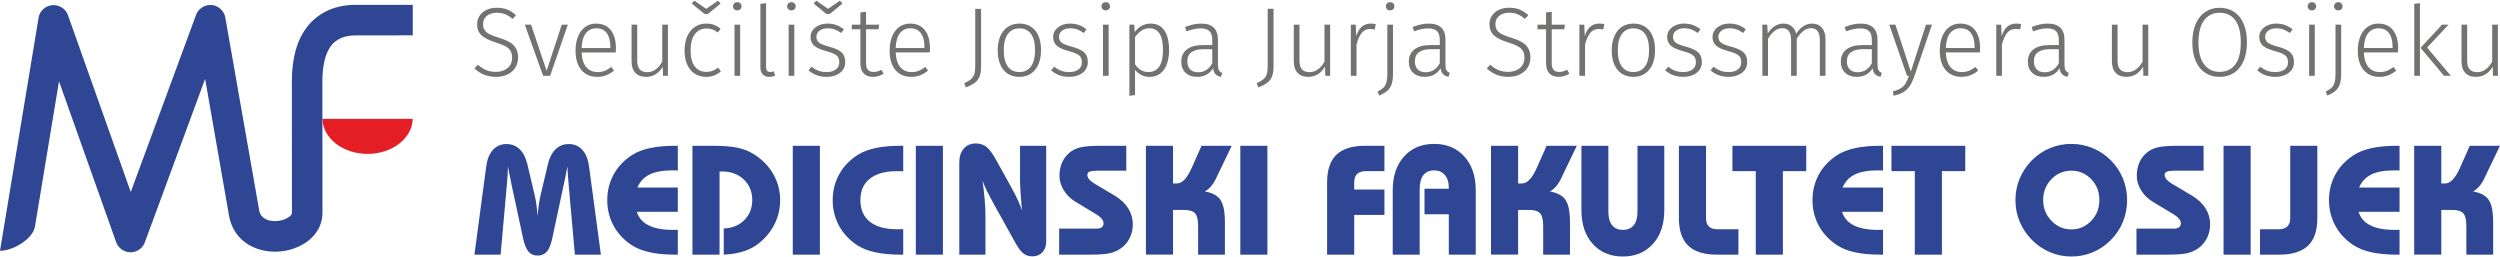 <?xml version="1.0" encoding="UTF-8"?>
<!DOCTYPE svg PUBLIC "-//W3C//DTD SVG 1.1//EN" "http://www.w3.org/Graphics/SVG/1.1/DTD/svg11.dtd">
<!-- Creator: CorelDRAW 2020 (64-Bit) -->
<svg xmlns="http://www.w3.org/2000/svg" xml:space="preserve" width="875px" height="90px" version="1.1" style="shape-rendering:geometricPrecision; text-rendering:geometricPrecision; image-rendering:optimizeQuality; fill-rule:evenodd; clip-rule:evenodd"
viewBox="0 0 12454.98 1274.75"
 xmlns:xlink="http://www.w3.org/1999/xlink"
 xmlns:xodm="http://www.corel.com/coreldraw/odm/2003">
 <defs>
  <style type="text/css">
   <![CDATA[
    .fil1 {fill:#E31E24}
    .fil2 {fill:#727271;fill-rule:nonzero}
    .fil0 {fill:#2E4693;fill-rule:nonzero}
    .fil3 {fill:#2E4693;fill-rule:nonzero}
   ]]>
  </style>
 </defs>
 <g id="Layer_x0020_1">
  <g id="_2314972681776">
   <path class="fil0" d="M0 1246.18l192.05 -1159.84c6.37,-41.69 45.69,-69.78 86.99,-62.93 28.43,4.42 50.92,24.45 59.75,49.71l312.65 880.38 325.17 -882c14.44,-39.28 58.11,-59.75 97.04,-45.28 26.86,10 44.5,32.84 48.91,58.5l168.75 960.19 0 2.41c6,24.85 23.26,39.28 44.11,46.09 14.03,4.44 30.05,5.64 46.13,4.44 16.8,-1.61 32.47,-5.65 45.25,-12.46 16.1,-7.6 27.72,-18.04 27.72,-28.03l-0.41 -654.3c0,-92.21 16.03,-163.19 42.09,-217.69 10.41,-21.24 22.84,-40.5 36.48,-58.12 14.41,-17.67 29.68,-32.86 46.08,-45.32 54.5,-42.5 119.07,-58.92 182.44,-60.94l4.81 0 290.27 0 0 151.95 -290.27 0.42c-34.53,0.76 -68.18,8.78 -94.24,29.25 -7.6,5.63 -14.45,12.04 -20.42,19.65 -6,8.01 -12.44,17.61 -18.09,29.25 -16.8,35.3 -27.19,84.6 -27.19,151.55l0.37 654.3c-0.37,75.37 -46.9,132.7 -111.83,164.77 -30.51,15.23 -65,24.45 -99.88,27.64 -35.24,3.22 -71.35,-0.4 -105.4,-11.2 -70.18,-22.04 -128.7,-73.4 -147.13,-161.15 -0.39,-2.02 -0.83,-4.03 -1.23,-6.04l-119.03 -681.52 -300.27 813.82c-7.67,20.84 -23.7,38.07 -46.13,45.69 -39.69,14.06 -83.01,-6.78 -97.05,-46.5l-284.6 -801 -119.89 724.82c-11.64,61.35 -108.25,119.49 -174,119.49z"/>
   <path class="fil1" d="M2056.26 589.08c-2.37,96.62 -102.24,174.41 -224.88,174.41 -123.15,0 -222.98,-77.79 -224.94,-174.41l449.82 0z"/>
  </g>
  <g id="_2314972684080">
   <g>
    <path class="fil2" d="M2474.91 35.55c20.45,0 38.06,2.99 52.82,9.01 14.78,6.01 29.15,15.34 43.1,28l-17.03 18.5c-12.66,-10.71 -25.01,-18.5 -37.01,-23.37 -12.01,-4.86 -25.65,-7.3 -40.92,-7.3 -20.77,0 -37.48,5.11 -50.15,15.34 -12.66,10.22 -18.98,23.94 -18.98,41.15 0,11.68 2.34,21.34 7.04,28.97 4.71,7.62 12.58,14.45 23.63,20.45 11.03,6 26.77,12.09 47.24,18.26 22.06,6.81 39.92,14.13 53.56,21.91 13.64,7.79 24.18,17.86 31.65,30.19 7.47,12.34 11.2,27.92 11.2,46.75 0,18.83 -4.54,35.55 -13.64,50.16 -9.08,14.6 -22,25.97 -38.71,34.09 -16.72,8.11 -36.11,12.18 -58.19,12.18 -41.55,0 -77.1,-13.98 -106.65,-41.89l16.57 -18.5c13.63,11.69 27.42,20.53 41.38,26.53 13.96,6.01 30.04,9.02 48.22,9.02 24.01,0 43.58,-6.34 58.67,-19 15.1,-12.65 22.65,-29.87 22.65,-51.61 0,-13.64 -2.52,-24.84 -7.55,-33.6 -5.03,-8.77 -13.15,-16.32 -24.35,-22.66 -11.2,-6.32 -27.03,-12.73 -47.47,-19.22 -34.09,-10.39 -58.44,-22.4 -73.06,-36.04 -14.59,-13.63 -21.91,-32.13 -21.91,-55.51 0,-15.59 4.14,-29.63 12.43,-42.12 8.27,-12.5 19.79,-22.23 34.58,-29.21 14.76,-7 31.73,-10.48 50.88,-10.48zm354.01 84.23l-88.14 254.69 -35.06 0 -91.06 -254.69 31.18 0 77.42 229.85 75.47 -229.85 30.19 0zm239.58 117.86c0,7.14 -0.32,13.95 -0.96,20.44l-169.94 0c1.61,33.12 9.48,57.72 23.61,73.78 14.12,16.07 32.71,24.11 55.76,24.11 13.3,0 25.07,-2.03 35.3,-6.08 10.22,-4.07 21.34,-10.48 33.36,-19.24l13.14 18.01c-12.67,10.39 -25.65,18.18 -38.95,23.37 -13.32,5.2 -28.08,7.81 -44.31,7.81 -33.77,0 -60.22,-11.54 -79.38,-34.58 -19.15,-23.05 -28.74,-55.04 -28.74,-95.94 0,-26.94 4.14,-50.56 12.43,-70.85 8.28,-20.29 20.13,-36.03 35.55,-47.23 15.41,-11.2 33.35,-16.8 53.8,-16.8 32.47,0 57.14,10.94 74.02,32.87 16.89,21.92 25.31,52.02 25.31,90.33zm-27.74 -8.77c0,-28.57 -5.92,-50.88 -17.78,-66.96 -11.85,-16.06 -29.46,-24.1 -52.84,-24.1 -21.1,0 -38.14,8.12 -51.12,24.35 -12.98,16.23 -20.13,40.9 -21.42,74.01l143.16 0 0 -7.3zm286.82 145.6l-24.35 0 -1.46 -45.29c-20.13,33.77 -47.88,50.66 -83.28,50.66 -23.04,0 -40.81,-6.75 -53.31,-20.22 -12.51,-13.47 -18.75,-32.71 -18.75,-57.71l0 -182.13 28.24 0 0 179.22c0,19.79 4.13,34.32 12.42,43.57 8.28,9.25 20.86,13.89 37.74,13.89 29.53,0 54.37,-17.37 74.5,-52.11l0 -184.57 28.25 0 0 254.69zm190.4 -260.03c14.59,0 27.59,2.03 38.94,6.08 11.37,4.06 22.4,10.63 33.12,19.73l-14.11 18.5c-8.45,-6.81 -17.14,-11.86 -26.07,-15.1 -8.91,-3.25 -19.07,-4.86 -30.42,-4.86 -24.03,0 -43.19,9.33 -57.46,28 -14.3,18.66 -21.43,45.86 -21.43,81.56 0,35.38 7.05,62 21.18,79.86 14.12,17.86 33.19,26.79 57.22,26.79 11.35,0 21.66,-1.78 30.91,-5.37 9.27,-3.56 18.6,-8.93 28,-16.06l13.64 18.99c-21.43,18.18 -45.78,27.28 -73.04,27.28 -21.76,0 -40.74,-5.2 -56.97,-15.59 -16.24,-10.4 -28.82,-25.41 -37.74,-45.05 -8.93,-19.65 -13.4,-43.09 -13.4,-70.37 0,-26.94 4.47,-50.56 13.4,-70.84 8.92,-20.3 21.5,-35.96 37.74,-46.99 16.23,-11.05 35.06,-16.56 56.49,-16.56zm59.39 -114.44l12.67 14.61 -62.81 51.61 -17.54 0 -63.3 -51.61 12.66 -14.61 59.41 40.9 58.91 -40.9zm110.07 119.78l0 254.69 -28.25 0 0 -254.69 28.25 0zm-14.62 -111.99c6.5,0 11.69,1.95 15.59,5.85 3.9,3.9 5.84,8.76 5.84,14.61 0,5.84 -1.94,10.71 -5.84,14.6 -3.9,3.9 -9.09,5.85 -15.59,5.85 -6.17,0 -11.2,-1.95 -15.08,-5.85 -3.9,-3.89 -5.85,-8.76 -5.85,-14.6 0,-5.85 1.95,-10.71 5.85,-14.61 3.88,-3.9 8.91,-5.85 15.08,-5.85zm160.22 372.05c-13.96,0 -24.93,-4.07 -32.88,-12.18 -7.96,-8.12 -11.92,-20.13 -11.92,-36.04l0 -315.54 28.23 -3.42 0 317.99c0,16.54 6.83,24.84 20.45,24.84 6.83,0 12.66,-1.15 17.54,-3.42l7.79 20.94c-9.09,4.54 -18.84,6.83 -29.21,6.83zm124.17 -260.06l0 254.69 -28.25 0 0 -254.69 28.25 0zm-14.61 -111.99c6.49,0 11.68,1.95 15.58,5.85 3.91,3.9 5.84,8.76 5.84,14.61 0,5.84 -1.93,10.71 -5.84,14.6 -3.9,3.9 -9.09,5.85 -15.58,5.85 -6.18,0 -11.2,-1.95 -15.09,-5.85 -3.9,-3.89 -5.85,-8.76 -5.85,-14.6 0,-5.85 1.95,-10.71 5.85,-14.61 3.89,-3.9 8.91,-5.85 15.09,-5.85zm180.17 106.65c15.91,0 30.35,2.35 43.33,7.06 12.99,4.71 25.65,11.77 37.99,21.17l-13.15 18.52c-11.68,-8.13 -22.72,-14.04 -33.11,-17.78 -10.39,-3.73 -21.76,-5.6 -34.09,-5.6 -16.88,0 -30.52,3.9 -40.91,11.69 -10.38,7.79 -15.57,18.18 -15.57,31.16 0,12.34 4.45,21.91 13.38,28.74 8.93,6.81 25.08,13.3 48.45,19.47 28.89,7.47 49.76,16.89 62.58,28.24 12.83,11.37 19.23,27.59 19.23,48.7 0,22.72 -8.76,40.75 -26.3,54.05 -17.52,13.32 -39.43,19.98 -65.73,19.98 -19.48,0 -36.51,-2.85 -51.13,-8.53 -14.61,-5.68 -27.91,-13.72 -39.93,-24.12l15.58 -18.01c11.37,9.1 22.98,15.83 34.81,20.22 11.86,4.37 25.25,6.57 40.18,6.57 18.83,0 34,-4.3 45.54,-12.91 11.52,-8.6 17.29,-20.53 17.29,-35.79 0,-10.39 -1.95,-18.83 -5.86,-25.32 -3.88,-6.49 -10.54,-12.09 -19.96,-16.8 -9.41,-4.71 -23.2,-9.5 -41.38,-14.36 -26.96,-7.15 -46.35,-16.08 -58.21,-26.79 -11.83,-10.72 -17.77,-24.99 -17.77,-42.85 0,-12.66 3.73,-24.1 11.2,-34.32 7.47,-10.23 17.62,-18.18 30.44,-23.87 12.83,-5.68 27.19,-8.52 43.1,-8.52zm61.83 -114.44l12.67 14.61 -62.81 51.61 -17.54 0 -63.3 -51.61 12.66 -14.61 59.41 40.9 58.91 -40.9zm217.68 363.76c-16.23,10.71 -34.09,16.08 -53.56,16.08 -19.48,0 -34.75,-5.77 -45.78,-17.29 -11.03,-11.54 -16.56,-28.17 -16.56,-49.93l0 -169.95 -42.85 0 0 -22.89 42.85 0 0 -60.85 28.25 -3.42 0 64.27 65.73 0 -3.41 22.89 -62.32 0 0 168.5c0,14.94 3.08,26.05 9.25,33.35 6.17,7.3 15.59,10.97 28.25,10.97 12.98,0 25.96,-3.74 38.95,-11.2l11.2 19.47zm230.8 -126.12c0,7.14 -0.32,13.95 -0.95,20.44l-169.95 0c1.61,33.12 9.48,57.72 23.61,73.78 14.12,16.07 32.71,24.11 55.76,24.11 13.3,0 25.07,-2.03 35.3,-6.08 10.22,-4.07 21.34,-10.48 33.36,-19.24l13.14 18.01c-12.67,10.39 -25.65,18.18 -38.95,23.37 -13.32,5.2 -28.08,7.81 -44.31,7.81 -33.77,0 -60.22,-11.54 -79.38,-34.58 -19.15,-23.05 -28.74,-55.04 -28.74,-95.94 0,-26.94 4.14,-50.56 12.43,-70.85 8.28,-20.29 20.13,-36.03 35.55,-47.23 15.41,-11.2 33.35,-16.8 53.8,-16.8 32.47,0 57.14,10.94 74.03,32.87 16.88,21.92 25.3,52.02 25.3,90.33zm-27.74 -8.77c0,-28.57 -5.92,-50.88 -17.78,-66.96 -11.85,-16.06 -29.46,-24.1 -52.84,-24.1 -21.1,0 -38.14,8.12 -51.12,24.35 -12.98,16.23 -20.13,40.9 -21.42,74.01l143.16 0 0 -7.3zm282.43 100.8c0,19.81 -2.52,35.96 -7.55,48.45 -5.03,12.5 -12.9,22.8 -23.61,30.93 -10.71,8.12 -25.65,15.9 -44.8,23.37l-7.8 -21.42c14.93,-6.49 26.3,-13.24 34.08,-20.22 7.81,-6.98 13.16,-15.25 16.08,-24.83 2.93,-9.57 4.39,-22.15 4.39,-37.74l0 -287.31 29.21 0 0 288.77zm190.89 -215.23c33.75,0 60.13,11.6 79.12,34.81 19,23.22 28.49,55.59 28.49,97.15 0,41.23 -9.66,73.77 -28.98,97.63 -19.31,23.87 -45.69,35.81 -79.12,35.81 -33.77,0 -60.14,-11.78 -79.14,-35.32 -18.99,-23.53 -28.49,-55.91 -28.49,-97.15 0,-26.94 4.39,-50.48 13.15,-70.61 8.76,-20.11 21.28,-35.53 37.5,-46.25 16.23,-10.73 35.39,-16.07 57.47,-16.07zm0 23.86c-24.67,0 -43.83,9.25 -57.47,27.75 -13.63,18.51 -20.45,45.62 -20.45,81.32 0,35.38 6.73,62.34 20.2,80.84 13.47,18.5 32.56,27.76 57.23,27.76 24.67,0 43.91,-9.26 57.7,-27.76 13.8,-18.5 20.7,-45.78 20.7,-81.81 0,-35.39 -6.75,-62.24 -20.22,-80.59 -13.47,-18.35 -32.7,-27.51 -57.69,-27.51zm252.72 -23.86c15.9,0 30.35,2.35 43.33,7.06 12.98,4.71 25.65,11.77 37.99,21.17l-13.15 18.52c-11.69,-8.13 -22.72,-14.04 -33.11,-17.78 -10.39,-3.73 -21.76,-5.6 -34.09,-5.6 -16.88,0 -30.52,3.9 -40.91,11.69 -10.38,7.79 -15.58,18.18 -15.58,31.16 0,12.34 4.46,21.91 13.39,28.74 8.93,6.81 25.07,13.3 48.45,19.47 28.89,7.47 49.76,16.89 62.57,28.24 12.83,11.37 19.24,27.59 19.24,48.7 0,22.72 -8.76,40.75 -26.3,54.05 -17.52,13.32 -39.43,19.98 -65.74,19.98 -19.47,0 -36.5,-2.85 -51.12,-8.53 -14.61,-5.68 -27.91,-13.72 -39.94,-24.12l15.59 -18.01c11.37,9.1 22.97,15.83 34.81,20.22 11.86,4.37 25.24,6.57 40.18,6.57 18.83,0 34,-4.3 45.54,-12.91 11.51,-8.6 17.28,-20.53 17.28,-35.79 0,-10.39 -1.95,-18.83 -5.85,-25.32 -3.88,-6.49 -10.54,-12.09 -19.96,-16.8 -9.42,-4.71 -23.21,-9.5 -41.39,-14.36 -26.95,-7.15 -46.34,-16.08 -58.2,-26.79 -11.84,-10.72 -17.77,-24.99 -17.77,-42.85 0,-12.66 3.73,-24.1 11.2,-34.32 7.46,-10.23 17.62,-18.18 30.43,-23.87 12.84,-5.68 27.2,-8.52 43.11,-8.52zm191.86 5.34l0 254.69 -28.26 0 0 -254.69 28.26 0zm-14.62 -111.99c6.49,0 11.69,1.95 15.59,5.85 3.9,3.9 5.84,8.76 5.84,14.61 0,5.84 -1.94,10.71 -5.84,14.6 -3.9,3.9 -9.1,5.85 -15.59,5.85 -6.17,0 -11.2,-1.95 -15.08,-5.85 -3.9,-3.89 -5.85,-8.76 -5.85,-14.6 0,-5.85 1.95,-10.71 5.85,-14.61 3.88,-3.9 8.91,-5.85 15.08,-5.85zm223.02 106.65c30.85,0 53.98,11.43 69.41,34.32 15.4,22.89 23.12,55.28 23.12,97.15 0,40.91 -8.36,73.45 -25.08,97.64 -16.71,24.18 -40.66,36.29 -71.82,36.29 -15.27,0 -29.06,-3.18 -41.4,-9.51 -12.33,-6.34 -22.72,-14.84 -31.16,-25.56l0 125.64 -28.25 3.88 0 -354.51 24.35 0 2.43 37.02c9.42,-13.3 20.86,-23.7 34.34,-31.16 13.47,-7.47 28.16,-11.2 44.06,-11.2zm-9.73 241.53c23.37,0 41.23,-9.26 53.56,-27.76 12.34,-18.5 18.51,-45.94 18.51,-82.3 0,-72.06 -22.57,-108.1 -67.68,-108.1 -15.27,0 -28.49,3.9 -39.69,11.69 -11.2,7.79 -21.85,18.5 -31.9,32.14l0 135.37c16.88,25.96 39.28,38.96 67.2,38.96zm345.73 -37.99c0,13.31 1.71,22.89 5.13,28.73 3.39,5.85 8.84,10.24 16.31,13.15l-6.34 19.98c-11.69,-2.29 -20.7,-6.66 -27.02,-13.15 -6.33,-6.5 -10.48,-16.4 -12.41,-29.72 -17.54,28.57 -44,42.87 -79.38,42.87 -24.35,0 -43.59,-6.92 -57.71,-20.71 -14.13,-13.8 -21.18,-32.22 -21.18,-55.27 0,-26.29 9.34,-46.58 28,-60.86 18.67,-14.29 44.55,-21.42 77.66,-21.42l48.7 0 0 -24.84c0,-20.45 -4.54,-35.32 -13.63,-44.57 -9.09,-9.25 -24.19,-13.87 -45.29,-13.87 -19.48,0 -42.53,4.86 -69.15,14.61l-7.3 -21.44c28.57,-11.35 55.34,-17.03 80.35,-17.03 55.51,0 83.26,26.94 83.26,80.83l0 122.71zm-98.85 38.97c30.52,0 54.05,-14.93 70.61,-44.8l0 -70.13 -44.31 0c-25.96,0 -45.77,5.03 -59.41,15.09 -13.64,10.07 -20.45,25.16 -20.45,45.29 0,17.54 4.71,31.01 14.13,40.42 9.41,9.42 22.55,14.13 39.43,14.13zm375.94 -27.28c0,19.81 -2.53,35.96 -7.56,48.45 -5.02,12.5 -12.89,22.8 -23.61,30.93 -10.71,8.12 -25.64,15.9 -44.8,23.37l-7.8 -21.42c14.94,-6.49 26.3,-13.24 34.09,-20.22 7.8,-6.98 13.15,-15.25 16.08,-24.83 2.92,-9.57 4.38,-22.15 4.38,-37.74l0 -287.31 29.22 0 0 288.77zm281.94 44.8l-24.35 0 -1.46 -45.29c-20.13,33.77 -47.88,50.66 -83.28,50.66 -23.04,0 -40.81,-6.75 -53.31,-20.22 -12.51,-13.47 -18.75,-32.71 -18.75,-57.71l0 -182.13 28.24 0 0 179.22c0,19.79 4.14,34.32 12.43,43.57 8.27,9.25 20.85,13.89 37.73,13.89 29.53,0 54.37,-17.37 74.5,-52.11l0 -184.57 28.25 0 0 254.69zm202.09 -260.03c10.05,0 18.5,0.97 25.31,2.92l-5.35 26.77c-7.15,-1.93 -14.62,-2.9 -22.4,-2.9 -17.2,0 -31.08,6.23 -41.64,18.73 -10.54,12.51 -19.39,32.07 -26.54,58.69l0 155.82 -28.25 0 0 -254.69 24.35 0 2.44 56.98c6.81,-21.09 16.14,-36.76 28,-46.99 11.86,-10.22 26.54,-15.33 44.08,-15.33zm111.02 250.78c0,22.08 -2.44,39.69 -7.3,52.84 -4.88,13.13 -12.02,23.69 -21.44,31.65 -9.4,7.95 -22.72,15.82 -39.92,23.61l-8.28 -20.45c12.33,-6.17 21.83,-12.26 28.49,-18.26 6.64,-6.01 11.69,-14.28 15.09,-24.84 3.41,-10.54 5.11,-25.07 5.11,-43.57l0 -246.42 28.25 0 0 245.44zm-14.61 -357.43c6.49,0 11.68,1.95 15.59,5.85 3.9,3.9 5.83,8.76 5.83,14.61 0,5.84 -1.93,10.71 -5.83,14.6 -3.91,3.9 -9.1,5.85 -15.59,5.85 -6.18,0 -11.2,-1.95 -15.09,-5.85 -3.9,-3.89 -5.85,-8.76 -5.85,-14.6 0,-5.85 1.95,-10.71 5.85,-14.61 3.89,-3.9 8.91,-5.85 15.09,-5.85zm276.09 310.19c0,13.31 1.72,22.89 5.13,28.73 3.4,5.85 8.85,10.24 16.31,13.15l-6.34 19.98c-11.69,-2.29 -20.7,-6.66 -27.02,-13.15 -6.33,-6.5 -10.48,-16.4 -12.41,-29.72 -17.54,28.57 -43.99,42.87 -79.38,42.87 -24.35,0 -43.59,-6.92 -57.71,-20.71 -14.13,-13.8 -21.17,-32.22 -21.17,-55.27 0,-26.29 9.33,-46.58 28,-60.86 18.66,-14.29 44.54,-21.42 77.65,-21.42l48.71 0 0 -24.84c0,-20.45 -4.54,-35.32 -13.64,-44.57 -9.08,-9.25 -24.18,-13.87 -45.29,-13.87 -19.47,0 -42.53,4.86 -69.15,14.61l-7.3 -21.44c28.57,-11.35 55.35,-17.03 80.35,-17.03 55.51,0 83.26,26.94 83.26,80.83l0 122.71zm-98.85 38.97c30.53,0 54.05,-14.93 70.62,-44.8l0 -70.13 -44.32 0c-25.96,0 -45.77,5.03 -59.41,15.09 -13.64,10.07 -20.45,25.16 -20.45,45.29 0,17.54 4.71,31.01 14.13,40.42 9.42,9.42 22.55,14.13 39.43,14.13zm415.88 -321.4c20.45,0 38.05,2.99 52.82,9.01 14.78,6.01 29.14,15.34 43.1,28l-17.04 18.5c-12.66,-10.71 -25,-18.5 -37.01,-23.37 -12.01,-4.86 -25.65,-7.3 -40.91,-7.3 -20.77,0 -37.49,5.11 -50.15,15.34 -12.66,10.22 -18.99,23.94 -18.99,41.15 0,11.68 2.34,21.34 7.05,28.97 4.71,7.62 12.58,14.45 23.63,20.45 11.03,6 26.77,12.09 47.23,18.26 22.07,6.81 39.93,14.13 53.56,21.91 13.64,7.79 24.19,17.86 31.65,30.19 7.47,12.34 11.2,27.92 11.2,46.75 0,18.83 -4.54,35.55 -13.64,50.16 -9.08,14.6 -21.99,25.97 -38.71,34.09 -16.71,8.11 -36.1,12.18 -58.18,12.18 -41.56,0 -77.11,-13.98 -106.65,-41.89l16.56 -18.5c13.64,11.69 27.43,20.53 41.39,26.53 13.95,6.01 30.03,9.02 48.21,9.02 24.01,0 43.59,-6.34 58.67,-19 15.1,-12.65 22.65,-29.87 22.65,-51.61 0,-13.64 -2.52,-24.84 -7.55,-33.6 -5.02,-8.77 -13.15,-16.32 -24.35,-22.66 -11.2,-6.32 -27.02,-12.73 -47.47,-19.22 -34.09,-10.39 -58.44,-22.4 -73.05,-36.04 -14.6,-13.63 -21.91,-32.13 -21.91,-55.51 0,-15.59 4.13,-29.63 12.42,-42.12 8.28,-12.5 19.8,-22.23 34.58,-29.21 14.76,-7 31.73,-10.48 50.89,-10.48zm299.95 328.21c-16.22,10.71 -34.08,16.08 -53.56,16.08 -19.47,0 -34.74,-5.77 -45.77,-17.29 -11.03,-11.54 -16.57,-28.17 -16.57,-49.93l0 -169.95 -42.84 0 0 -22.89 42.84 0 0 -60.85 28.26 -3.42 0 64.27 65.73 0 -3.41 22.89 -62.32 0 0 168.5c0,14.94 3.07,26.05 9.25,33.35 6.17,7.3 15.58,10.97 28.25,10.97 12.98,0 25.96,-3.74 38.94,-11.2l11.2 19.47zm149.02 -249.32c10.05,0 18.49,0.97 25.3,2.92l-5.34 26.77c-7.15,-1.93 -14.62,-2.9 -22.4,-2.9 -17.21,0 -31.08,6.23 -41.64,18.73 -10.54,12.51 -19.39,32.07 -26.54,58.69l0 155.82 -28.25 0 0 -254.69 24.35 0 2.44 56.98c6.81,-21.09 16.14,-36.76 28,-46.99 11.86,-10.22 26.54,-15.33 44.08,-15.33zm170.43 0c33.75,0 60.14,11.6 79.12,34.81 19.01,23.22 28.49,55.59 28.49,97.15 0,41.23 -9.65,73.77 -28.97,97.63 -19.31,23.87 -45.69,35.81 -79.13,35.81 -33.76,0 -60.13,-11.78 -79.13,-35.32 -18.99,-23.53 -28.49,-55.91 -28.49,-97.15 0,-26.94 4.39,-50.48 13.15,-70.61 8.76,-20.11 21.27,-35.53 37.5,-46.25 16.23,-10.73 35.38,-16.07 57.46,-16.07zm0 23.86c-24.67,0 -43.82,9.25 -57.46,27.75 -13.64,18.51 -20.45,45.62 -20.45,81.32 0,35.38 6.73,62.34 20.2,80.84 13.47,18.5 32.55,27.76 57.22,27.76 24.67,0 43.91,-9.26 57.7,-27.76 13.81,-18.5 20.7,-45.78 20.7,-81.81 0,-35.39 -6.74,-62.24 -20.21,-80.59 -13.47,-18.35 -32.71,-27.51 -57.7,-27.51zm252.72 -23.86c15.91,0 30.36,2.35 43.34,7.06 12.98,4.71 25.64,11.77 37.99,21.17l-13.15 18.52c-11.69,-8.13 -22.72,-14.04 -33.12,-17.78 -10.39,-3.73 -21.76,-5.6 -34.08,-5.6 -16.89,0 -30.53,3.9 -40.92,11.69 -10.37,7.79 -15.57,18.18 -15.57,31.16 0,12.34 4.46,21.91 13.39,28.74 8.93,6.81 25.07,13.3 48.44,19.47 28.9,7.47 49.76,16.89 62.58,28.24 12.83,11.37 19.24,27.59 19.24,48.7 0,22.72 -8.76,40.75 -26.3,54.05 -17.53,13.32 -39.44,19.98 -65.74,19.98 -19.47,0 -36.51,-2.85 -51.12,-8.53 -14.62,-5.68 -27.92,-13.72 -39.94,-24.12l15.59 -18.01c11.36,9.1 22.97,15.83 34.81,20.22 11.85,4.37 25.24,6.57 40.17,6.57 18.84,0 34.01,-4.3 45.54,-12.91 11.52,-8.6 17.29,-20.53 17.29,-35.79 0,-10.39 -1.95,-18.83 -5.85,-25.32 -3.89,-6.49 -10.55,-12.09 -19.96,-16.8 -9.42,-4.71 -23.21,-9.5 -41.39,-14.36 -26.96,-7.15 -46.35,-16.08 -58.2,-26.79 -11.84,-10.72 -17.78,-24.99 -17.78,-42.85 0,-12.66 3.74,-24.1 11.2,-34.32 7.47,-10.23 17.63,-18.18 30.44,-23.87 12.83,-5.68 27.19,-8.52 43.1,-8.52zm225.95 0c15.91,0 30.35,2.35 43.33,7.06 12.99,4.71 25.65,11.77 37.99,21.17l-13.15 18.52c-11.68,-8.13 -22.72,-14.04 -33.11,-17.78 -10.39,-3.73 -21.76,-5.6 -34.09,-5.6 -16.88,0 -30.52,3.9 -40.91,11.69 -10.38,7.79 -15.57,18.18 -15.57,31.16 0,12.34 4.45,21.91 13.38,28.74 8.93,6.81 25.08,13.3 48.45,19.47 28.89,7.47 49.76,16.89 62.58,28.24 12.83,11.37 19.23,27.59 19.23,48.7 0,22.72 -8.76,40.75 -26.3,54.05 -17.52,13.32 -39.43,19.98 -65.73,19.98 -19.48,0 -36.51,-2.85 -51.13,-8.53 -14.61,-5.68 -27.91,-13.72 -39.93,-24.12l15.58 -18.01c11.37,9.1 22.98,15.83 34.81,20.22 11.86,4.37 25.25,6.57 40.18,6.57 18.83,0 34,-4.3 45.54,-12.91 11.52,-8.6 17.29,-20.53 17.29,-35.79 0,-10.39 -1.95,-18.83 -5.86,-25.32 -3.88,-6.49 -10.54,-12.09 -19.96,-16.8 -9.41,-4.71 -23.2,-9.5 -41.38,-14.36 -26.96,-7.15 -46.35,-16.08 -58.2,-26.79 -11.84,-10.72 -17.78,-24.99 -17.78,-42.85 0,-12.66 3.73,-24.1 11.2,-34.32 7.47,-10.23 17.62,-18.18 30.44,-23.87 12.83,-5.68 27.19,-8.52 43.1,-8.52zm411.97 0c20.45,0 36.59,6.98 48.45,20.93 11.84,13.96 17.77,32.96 17.77,56.98l0 182.12 -28.25 0 0 -178.22c0,-20.13 -3.81,-34.98 -11.43,-44.56 -7.64,-9.57 -18.27,-14.37 -31.9,-14.37 -14.28,0 -27.11,4.54 -38.48,13.64 -11.35,9.08 -22.4,22.07 -33.11,38.95l0 184.56 -28.24 0 0 -178.22c0,-20.13 -3.81,-34.98 -11.45,-44.56 -7.62,-9.57 -18.26,-14.37 -31.88,-14.37 -14.62,0 -27.6,4.54 -38.97,13.64 -11.36,9.08 -22.23,22.07 -32.62,38.95l0 184.56 -28.25 0 0 -254.69 24.35 0 2.44 43.36c9.73,-15.27 21.27,-27.19 34.57,-35.8 13.32,-8.6 27.92,-12.9 43.82,-12.9 16.23,0 29.87,4.45 40.92,13.38 11.03,8.93 18.5,21.36 22.4,37.25 10.06,-15.89 21.83,-28.32 35.3,-37.25 13.47,-8.93 28.32,-13.38 44.56,-13.38zm325.27 203.54c0,13.31 1.71,22.89 5.13,28.73 3.39,5.85 8.84,10.24 16.31,13.15l-6.34 19.98c-11.69,-2.29 -20.7,-6.66 -27.03,-13.15 -6.32,-6.5 -10.47,-16.4 -12.41,-29.72 -17.54,28.57 -43.99,42.87 -79.37,42.87 -24.35,0 -43.59,-6.92 -57.71,-20.71 -14.13,-13.8 -21.18,-32.22 -21.18,-55.27 0,-26.29 9.34,-46.58 28,-60.86 18.67,-14.29 44.55,-21.42 77.66,-21.42l48.7 0 0 -24.84c0,-20.45 -4.54,-35.32 -13.64,-44.57 -9.08,-9.25 -24.18,-13.87 -45.28,-13.87 -19.48,0 -42.53,4.86 -69.15,14.61l-7.3 -21.44c28.57,-11.35 55.34,-17.03 80.35,-17.03 55.51,0 83.26,26.94 83.26,80.83l0 122.71zm-98.85 38.97c30.52,0 54.05,-14.93 70.61,-44.8l0 -70.13 -44.31 0c-25.96,0 -45.77,5.03 -59.41,15.09 -13.64,10.07 -20.45,25.16 -20.45,45.29 0,17.54 4.71,31.01 14.12,40.42 9.42,9.42 22.56,14.13 39.44,14.13zm282.92 18.5c-6.81,19.79 -14.28,36.03 -22.4,48.7 -8.1,12.64 -18.66,23.12 -31.65,31.39 -12.98,8.29 -29.7,14.38 -50.16,18.27l-2.91 -21.92c16.88,-4.22 30.1,-9.41 39.69,-15.57 9.57,-6.17 17.2,-13.89 22.88,-23.14 5.69,-9.25 11.44,-22.14 17.29,-38.71l-9.73 0 -88.65 -254.69 30.7 0 76.93 233.75 75.47 -233.75 29.72 0 -87.18 255.67zm327.24 -137.81c0,7.14 -0.32,13.95 -0.96,20.44l-169.95 0c1.61,33.12 9.48,57.72 23.61,73.78 14.12,16.07 32.71,24.11 55.76,24.11 13.3,0 25.08,-2.03 35.3,-6.08 10.23,-4.07 21.34,-10.48 33.36,-19.24l13.14 18.01c-12.66,10.39 -25.65,18.18 -38.95,23.37 -13.32,5.2 -28.08,7.81 -44.31,7.81 -33.77,0 -60.22,-11.54 -79.37,-34.58 -19.16,-23.05 -28.74,-55.04 -28.74,-95.94 0,-26.94 4.13,-50.56 12.42,-70.85 8.28,-20.29 20.13,-36.03 35.55,-47.23 15.41,-11.2 33.35,-16.8 53.8,-16.8 32.47,0 57.14,10.94 74.03,32.87 16.88,21.92 25.31,52.02 25.31,90.33zm-27.75 -8.77c0,-28.57 -5.92,-50.88 -17.78,-66.96 -11.85,-16.06 -29.46,-24.1 -52.83,-24.1 -21.11,0 -38.14,8.12 -51.13,24.35 -12.98,16.23 -20.13,40.9 -21.42,74.01l143.16 0 0 -7.3zm206.96 -114.43c10.06,0 18.5,0.97 25.31,2.92l-5.35 26.77c-7.15,-1.93 -14.61,-2.9 -22.4,-2.9 -17.2,0 -31.08,6.23 -41.64,18.73 -10.54,12.51 -19.39,32.07 -26.53,58.69l0 155.82 -28.26 0 0 -254.69 24.36 0 2.43 56.98c6.81,-21.09 16.15,-36.76 28,-46.99 11.86,-10.22 26.54,-15.33 44.08,-15.33zm241.03 203.54c0,13.31 1.72,22.89 5.13,28.73 3.4,5.85 8.85,10.24 16.31,13.15l-6.34 19.98c-11.68,-2.29 -20.7,-6.66 -27.02,-13.15 -6.32,-6.5 -10.48,-16.4 -12.41,-29.72 -17.54,28.57 -43.99,42.87 -79.38,42.87 -24.35,0 -43.58,-6.92 -57.71,-20.71 -14.13,-13.8 -21.17,-32.22 -21.17,-55.27 0,-26.29 9.33,-46.58 28,-60.86 18.66,-14.29 44.54,-21.42 77.66,-21.42l48.7 0 0 -24.84c0,-20.45 -4.54,-35.32 -13.64,-44.57 -9.08,-9.25 -24.18,-13.87 -45.29,-13.87 -19.47,0 -42.53,4.86 -69.15,14.61l-7.3 -21.44c28.57,-11.35 55.35,-17.03 80.35,-17.03 55.51,0 83.26,26.94 83.26,80.83l0 122.71zm-98.85 38.97c30.53,0 54.05,-14.93 70.62,-44.8l0 -70.13 -44.32 0c-25.96,0 -45.77,5.03 -59.41,15.09 -13.64,10.07 -20.45,25.16 -20.45,45.29 0,17.54 4.71,31.01 14.13,40.42 9.42,9.42 22.55,14.13 39.43,14.13zm516.19 17.52l-24.35 0 -1.47 -45.29c-20.12,33.77 -47.87,50.66 -83.27,50.66 -23.04,0 -40.81,-6.75 -53.31,-20.22 -12.51,-13.47 -18.75,-32.71 -18.75,-57.71l0 -182.13 28.24 0 0 179.22c0,19.79 4.13,34.32 12.42,43.57 8.28,9.25 20.86,13.89 37.74,13.89 29.53,0 54.37,-17.37 74.5,-52.11l0 -184.57 28.25 0 0 254.69z"/>
    <path class="fil2" d="M11057.96 35.55c27.27,0 51.14,6.58 71.59,19.73 20.44,13.15 36.35,32.7 47.72,58.67 11.35,25.96 17.04,57.29 17.04,93.99 0,36.03 -5.6,66.94 -16.8,92.76 -11.2,25.81 -27.03,45.45 -47.48,58.92 -20.45,13.47 -44.48,20.22 -72.07,20.22 -26.94,0 -50.64,-6.66 -71.1,-19.98 -20.45,-13.3 -36.36,-32.78 -47.71,-58.44 -11.37,-25.64 -17.05,-56.64 -17.05,-93 0,-36.03 5.68,-67.04 17.05,-93.01 11.35,-25.96 27.34,-45.77 47.96,-59.41 20.62,-13.64 44.23,-20.45 70.85,-20.45zm0 24.84c-32.46,0 -58.1,12.41 -76.94,37.25 -18.83,24.84 -28.25,61.76 -28.25,110.78 0,48.37 9.5,84.89 28.49,109.56 19,24.67 44.56,37.02 76.7,37.02 33.45,0 59.41,-12.26 77.91,-36.78 18.51,-24.5 27.76,-61.26 27.76,-110.28 0,-49.36 -9.33,-86.29 -28,-110.79 -18.66,-24.52 -44.56,-36.76 -77.67,-36.76zm282.43 54.05c15.91,0 30.36,2.35 43.34,7.06 12.98,4.71 25.64,11.77 37.99,21.17l-13.15 18.52c-11.69,-8.13 -22.72,-14.04 -33.12,-17.78 -10.39,-3.73 -21.76,-5.6 -34.08,-5.6 -16.89,0 -30.53,3.9 -40.92,11.69 -10.37,7.79 -15.57,18.18 -15.57,31.16 0,12.34 4.46,21.91 13.39,28.74 8.93,6.81 25.07,13.3 48.44,19.47 28.9,7.47 49.76,16.89 62.58,28.24 12.83,11.37 19.24,27.59 19.24,48.7 0,22.72 -8.76,40.75 -26.3,54.05 -17.53,13.32 -39.44,19.98 -65.74,19.98 -19.47,0 -36.51,-2.85 -51.12,-8.53 -14.62,-5.68 -27.92,-13.72 -39.94,-24.12l15.59 -18.01c11.37,9.1 22.97,15.83 34.81,20.22 11.85,4.37 25.24,6.57 40.17,6.57 18.84,0 34.01,-4.3 45.54,-12.91 11.52,-8.6 17.29,-20.53 17.29,-35.79 0,-10.39 -1.95,-18.83 -5.85,-25.32 -3.89,-6.49 -10.55,-12.09 -19.96,-16.8 -9.42,-4.71 -23.21,-9.5 -41.39,-14.36 -26.96,-7.15 -46.35,-16.08 -58.2,-26.79 -11.84,-10.72 -17.78,-24.99 -17.78,-42.85 0,-12.66 3.74,-24.1 11.2,-34.32 7.47,-10.23 17.63,-18.18 30.44,-23.87 12.83,-5.68 27.19,-8.52 43.1,-8.52zm191.86 5.34l0 254.69 -28.25 0 0 -254.69 28.25 0zm-14.61 -111.99c6.49,0 11.69,1.95 15.59,5.85 3.9,3.9 5.83,8.76 5.83,14.61 0,5.84 -1.93,10.71 -5.83,14.6 -3.9,3.9 -9.1,5.85 -15.59,5.85 -6.17,0 -11.2,-1.95 -15.09,-5.85 -3.9,-3.89 -5.85,-8.76 -5.85,-14.6 0,-5.85 1.95,-10.71 5.85,-14.61 3.89,-3.9 8.92,-5.85 15.09,-5.85zm146.08 357.43c0,22.08 -2.43,39.69 -7.29,52.84 -4.88,13.13 -12.03,23.69 -21.45,31.65 -9.4,7.95 -22.71,15.82 -39.92,23.61l-8.27 -20.45c12.32,-6.17 21.83,-12.26 28.49,-18.26 6.64,-6.01 11.68,-14.28 15.08,-24.84 3.41,-10.54 5.11,-25.07 5.11,-43.57l0 -246.42 28.25 0 0 245.44zm-14.61 -357.43c6.49,0 11.69,1.95 15.59,5.85 3.9,3.9 5.83,8.76 5.83,14.61 0,5.84 -1.93,10.71 -5.83,14.6 -3.9,3.9 -9.1,5.85 -15.59,5.85 -6.17,0 -11.2,-1.95 -15.08,-5.85 -3.91,-3.89 -5.86,-8.76 -5.86,-14.6 0,-5.85 1.95,-10.71 5.86,-14.61 3.88,-3.9 8.91,-5.85 15.08,-5.85zm298.49 229.85c0,7.14 -0.32,13.95 -0.95,20.44l-169.95 0c1.61,33.12 9.48,57.72 23.61,73.78 14.12,16.07 32.71,24.11 55.76,24.11 13.3,0 25.08,-2.03 35.3,-6.08 10.22,-4.07 21.34,-10.48 33.36,-19.24l13.14 18.01c-12.67,10.39 -25.65,18.18 -38.95,23.37 -13.32,5.2 -28.08,7.81 -44.31,7.81 -33.77,0 -60.22,-11.54 -79.38,-34.58 -19.15,-23.05 -28.74,-55.04 -28.74,-95.94 0,-26.94 4.14,-50.56 12.43,-70.85 8.28,-20.29 20.13,-36.03 35.55,-47.23 15.41,-11.2 33.35,-16.8 53.8,-16.8 32.47,0 57.14,10.94 74.03,32.87 16.88,21.92 25.3,52.02 25.3,90.33zm-27.74 -8.77c0,-28.57 -5.92,-50.88 -17.78,-66.96 -11.85,-16.06 -29.46,-24.1 -52.84,-24.1 -21.1,0 -38.14,8.12 -51.12,24.35 -12.98,16.23 -20.13,40.9 -21.42,74.01l143.16 0 0 -7.3zm136.35 -216.21l0 361.81 -28.26 0 0 -358.39 28.26 -3.42zm142.67 107.12l-107.12 113.95 118.32 140.74 -34.09 0 -116.86 -139.27 107.12 -115.42 32.63 0zm245.44 254.69l-24.35 0 -1.47 -45.29c-20.13,33.77 -47.87,50.66 -83.27,50.66 -23.04,0 -40.82,-6.75 -53.31,-20.22 -12.51,-13.47 -18.75,-32.71 -18.75,-57.71l0 -182.13 28.23 0 0 179.22c0,19.79 4.14,34.32 12.43,43.57 8.27,9.25 20.85,13.89 37.74,13.89 29.53,0 54.36,-17.37 74.49,-52.11l0 -184.57 28.26 0 0 254.69z"/>
   </g>
   <path class="fil3" d="M2363.62 1265.43l58.71 -439.18c4.52,-35.57 15.65,-63.11 33.36,-82.5 17.73,-19.53 40.23,-29.23 67.77,-29.23 26.12,0 47.84,8.53 65.57,25.73 17.71,17.2 30.52,42.16 38.27,75.02l35.57 150.39c3.62,14.48 6.59,30.39 9.18,47.98 2.46,17.59 4.66,37.63 6.46,60.13 1.68,-22.5 3.88,-42.54 6.34,-60.13 2.59,-17.59 5.57,-33.5 9.18,-47.98l35.57 -150.39c7.89,-32.86 20.57,-57.82 38.27,-75.02 17.73,-17.2 39.71,-25.73 65.96,-25.73 27.54,0 50.04,9.7 67.63,29.23 17.46,19.39 28.59,46.93 33.12,82.5l59.09 439.18 -129.57 0 -30.27 -339.09c-1.55,-17.71 -2.98,-34.91 -4.26,-51.73 -1.17,-16.8 -2.2,-32.97 -2.97,-48.36 -4.27,22.77 -7.89,41.64 -10.75,56.52 -2.98,14.87 -5.82,28.18 -8.52,39.7l-56.53 263.82c-6.59,30 -15.38,51.59 -26.63,64.39 -11.25,12.93 -26.51,19.41 -45.66,19.41 -19,0 -34.14,-6.48 -45.39,-19.41 -11.11,-12.8 -20.04,-34.39 -26.64,-64.39l-56.77 -263.82c-3.36,-15.91 -9.43,-46.04 -18.23,-90.52 -0.52,-2.47 -0.91,-4.41 -1.17,-5.7 0,25.34 -1.8,55.75 -5.3,91.3 -0.52,4.15 -0.77,6.99 -0.77,8.79l-30.26 339.09 -130.36 0zm1013.23 0l-13.97 0c-47.21,0 -88.58,-3.75 -123.89,-11.38 -35.3,-7.5 -65.18,-19.01 -89.36,-34.39 -39.71,-25.62 -70.35,-57.82 -91.96,-97 -21.59,-39.18 -32.32,-82.12 -32.32,-128.8 0,-46.7 10.73,-89.5 32.21,-128.43 21.45,-38.91 52.11,-71 92.07,-96.59 24.18,-15.39 54.06,-26.91 89.36,-34.41 35.31,-7.63 76.68,-11.38 123.89,-11.38l13.97 0 0 123.38c-3.5,-0.27 -7.25,-0.52 -11.13,-0.66 -4,-0.11 -9.57,-0.11 -16.93,-0.11 -47.46,0 -85.1,6.97 -113.16,20.81 -28.07,13.96 -48.12,35.44 -60.14,64.53l201.36 0 0 121.04 -204.07 0c9.05,29.89 28.57,52.39 58.32,67.39 29.75,15.13 69.96,22.63 120.41,22.63 6.84,0 12.02,0 15.64,-0.13 3.75,-0.14 6.98,-0.25 9.7,-0.25l0 123.75zm72.94 0l0 -542.38 99.45 0c52.77,0 94.27,3.24 124.54,9.7 30.39,6.34 57.28,16.95 80.69,31.56 42.16,26.25 74.75,59.35 97.77,99.32 22.89,39.82 34.41,83.28 34.41,130.23 0,45 -10.48,87.03 -31.43,126.34 -20.96,39.19 -50.3,72.16 -88.21,98.68 -20.16,13.83 -43.7,24.69 -70.34,32.58 -26.77,7.77 -57.04,12.42 -90.91,13.97l0 -130.36c42.16,-1.55 76.43,-15.52 102.68,-41.89 26.25,-26.39 39.3,-59.75 39.3,-100.09 0,-41.14 -13.96,-75.14 -41.89,-101.91 -27.93,-26.77 -63.88,-40.09 -107.73,-40.09 -1.54,0 -3.75,0.11 -6.72,0.38 -2.84,0.26 -5.05,0.39 -6.59,0.39l0 413.57 -135.02 0zm499.83 0l0 -542.38 135.01 0 0 542.38 -135.01 0zm550.26 -415.12c-3.5,-0.27 -7.38,-0.52 -11.52,-0.65 -4.25,-0.14 -10.48,-0.14 -18.75,-0.14 -59.23,0 -104.48,12.43 -135.91,37.39 -31.43,24.82 -47.21,60.52 -47.21,106.95 0,46.93 15.78,82.89 47.21,107.73 31.43,24.95 76.68,37.36 135.91,37.36 8.27,0 14.61,0 18.89,-0.13 4.27,-0.12 8.15,-0.25 11.38,-0.25l0 126.86 -13.97 0c-47.33,0 -88.58,-3.75 -123.89,-11.38 -35.43,-7.5 -65.18,-19.01 -89.37,-34.39 -39.7,-25.62 -70.34,-57.82 -91.95,-97 -21.59,-39.18 -32.32,-82.12 -32.32,-128.8 0,-46.7 10.73,-89.5 32.2,-128.43 21.46,-38.91 52.12,-71 92.07,-96.59 24.19,-15.39 53.94,-26.91 89.37,-34.41 35.31,-7.63 76.56,-11.38 123.89,-11.38l13.97 0 0 127.26zm62.73 415.12l0 -542.38 135 0 0 542.38 -135 0zm216.59 0l0 -459.09c0,-29.09 7.5,-52.25 22.5,-69.32 15,-17.07 35.05,-25.61 60.02,-25.61 20.69,0 38.39,5.95 53.28,17.72 14.86,11.77 31.43,34.39 49.52,67.77l71.39 128.8c14.88,27.03 26.64,49.8 35.04,68.16 8.55,18.48 15.27,35.43 20.32,51.07 -2.98,-33.23 -5.32,-63.5 -7,-90.52 -1.68,-26.89 -2.45,-47.73 -2.45,-62.07l0 -169.29 130.36 0 0 477.2c0,21.98 -6.21,39.7 -18.75,53.29 -12.55,13.57 -28.98,20.43 -49.54,20.43 -17.32,0 -32.19,-4.54 -44.48,-13.58 -12.3,-9.05 -25.61,-26.64 -39.96,-52.51l-105.91 -190.49c-2.2,-4.39 -5.7,-10.6 -10.22,-19.01 -23.41,-42.16 -39.71,-76.18 -48.5,-102.29 5.04,36.2 8.79,69.05 11.13,98.66 2.45,29.75 3.62,57.56 3.62,83.55l0 187.13 -130.37 0zm497.52 0l0 -129.59 186.99 0c10.86,0 19.27,-2.32 25.22,-6.84 5.95,-4.53 8.93,-11.12 8.93,-19.66 0,-7.64 -2.98,-15.14 -9.06,-22.5 -6.08,-7.5 -15.39,-15.14 -28.05,-23.02l-104.25 -62.85c-23.8,-14.61 -42.8,-33.5 -57.03,-56.65 -14.09,-23.02 -21.2,-46.82 -21.2,-71.39 0,-23.66 4,-45.13 12.16,-64.52 8,-19.28 20.04,-35.71 35.95,-49.41 15,-13.05 33.36,-22.37 55.09,-27.8 21.71,-5.43 57.03,-8.15 105.78,-8.15l123.89 0 0 124.15 -142.12 0c-19.66,0 -33.25,1.55 -40.75,4.79 -7.36,3.1 -11.11,8.4 -11.11,16.03 0,7.37 2.84,14.61 8.66,21.73 5.82,7.25 14.88,14.48 26.9,21.86l102.03 60.64c28.97,17.59 51.09,38.54 66.22,62.86 15.12,24.18 22.76,50.69 22.76,79.14 0,24.57 -5.17,47.2 -15.53,68.16 -10.34,21.07 -24.82,38.02 -43.18,51.2 -16.16,11.39 -34.41,19.53 -54.57,24.45 -20.18,4.92 -52.25,7.37 -96.22,7.37l-8.41 0 -149.1 0zm432.31 0l0 -542.38 135.02 0 0 187.79 19.27 0c26.5,0 51.34,-26.52 74.61,-79.55 2.59,-5.56 4.27,-9.43 5.3,-11.63l42.81 -96.61 150.53 0 -75.52 156.74 -0.26 1.55c-16.68,34.79 -36.22,57.93 -58.45,69.32 37.11,6.34 63.1,20.3 77.84,41.9 14.87,21.6 22.25,58.71 22.25,111.48l0 161.39 -133.45 0 0 -142c0,-31.55 -5.18,-52.89 -15.41,-64 -10.21,-11.14 -28.43,-16.68 -54.57,-16.68l-54.95 0 0 222.68 -135.02 0zm470.22 0l0 -542.38 135 0 0 542.38 -135 0zm432.44 0l0 -360.68c0,-61.55 15.5,-107.21 46.55,-137.07 31.04,-29.75 78.63,-44.63 142.63,-44.63l96.36 0 0 126.47 -94.02 0c-18.75,0 -32.86,4.8 -42.29,14.23 -9.44,9.45 -14.23,23.41 -14.23,41.77l0 35.57 150.54 0 0 126.48 -150.54 0 0 197.86 -135 0zm326.91 0l0 -320.59c0,-70.48 18.77,-126.61 56.39,-168.39 37.63,-41.75 87.68,-62.7 150.02,-62.7 62.34,0 112.5,20.95 150.41,62.84 37.88,41.91 56.77,98.02 56.77,168.25l0 320.59 -134.25 0 0 -200.97 -121.04 0 0 -127.26 121.04 0 0 -6.45c0,-26 -6.59,-46.69 -19.77,-62.07 -13.2,-15.41 -30.91,-23.02 -53.16,-23.02 -23.54,0 -41.52,7.88 -53.8,23.66 -12.29,15.77 -18.36,38.66 -18.36,68.66l0 327.45 -134.25 0zm489.62 0l0 -542.38 135.02 0 0 187.79 19.27 0c26.5,0 51.34,-26.52 74.61,-79.55 2.59,-5.56 4.28,-9.43 5.3,-11.63l42.82 -96.61 150.52 0 -75.52 156.74 -0.25 1.55c-16.69,34.79 -36.23,57.93 -58.46,69.32 37.12,6.34 63.1,20.3 77.85,41.9 14.86,21.6 22.24,58.71 22.24,111.48l0 161.39 -133.45 0 0 -142c0,-31.55 -5.18,-52.89 -15.41,-64 -10.2,-11.14 -28.43,-16.68 -54.57,-16.68l-54.95 0 0 222.68 -135.02 0zm863.23 -542.38l0 320.47c0,70.48 -18.75,126.59 -56.37,168.37 -37.64,41.9 -87.69,62.86 -150.02,62.86 -62.34,0 -112.39,-20.96 -150.02,-62.86 -37.62,-41.78 -56.39,-97.89 -56.39,-168.37l0 -320.47 134.25 0 0 328.47c0,29.23 6.2,51.75 18.61,67.25 12.43,15.52 30.27,23.29 53.55,23.29 23.79,0 41.9,-7.77 54.31,-23.29 12.41,-15.5 18.62,-38.02 18.62,-67.25l0 -328.47 133.46 0zm72.95 0l135 0 0 360.17c0,18.48 4.79,32.32 14.23,41.76 9.43,9.31 23.54,13.97 42.29,13.97l104.87 0 0 126.48 -107.21 0c-64,0 -111.59,-14.87 -142.64,-44.48 -31.04,-29.61 -46.54,-75.27 -46.54,-136.95l0 -360.95zm517.93 126.47l0 415.91 -135 0 0 -415.91 -116.39 0 0 -126.47 367.79 0 0 126.47 -116.4 0zm498.93 415.91l-13.97 0c-47.21,0 -88.58,-3.75 -123.89,-11.38 -35.3,-7.5 -65.18,-19.01 -89.36,-34.39 -39.71,-25.62 -70.35,-57.82 -91.96,-97 -21.59,-39.18 -32.32,-82.12 -32.32,-128.8 0,-46.7 10.73,-89.5 32.2,-128.43 21.46,-38.91 52.12,-71 92.08,-96.59 24.18,-15.39 54.06,-26.91 89.36,-34.41 35.31,-7.63 76.68,-11.38 123.89,-11.38l13.97 0 0 123.38c-3.5,-0.27 -7.25,-0.52 -11.13,-0.66 -4,-0.11 -9.57,-0.11 -16.94,-0.11 -47.45,0 -85.09,6.97 -113.16,20.81 -28.06,13.96 -48.11,35.44 -60.13,64.53l201.36 0 0 121.04 -204.07 0c9.05,29.89 28.57,52.39 58.32,67.39 29.75,15.13 69.96,22.63 120.41,22.63 6.84,0 12.02,0 15.64,-0.13 3.75,-0.14 6.98,-0.25 9.7,-0.25l0 123.75zm293.3 -415.91l0 415.91 -135.01 0 0 -415.91 -116.38 0 0 -126.47 367.79 0 0 126.47 -116.4 0zm504.48 143.57c0,40.73 13.84,75.25 41.38,103.84 27.55,28.57 60.53,42.8 99.19,42.8 38.68,0 71.65,-14.23 98.81,-42.68 27.14,-28.32 40.73,-62.98 40.73,-103.96 0,-40.89 -13.59,-75.41 -40.61,-103.59 -27.02,-28.21 -60,-42.3 -98.93,-42.3 -39.05,0 -72.3,14.09 -99.57,42.41 -27.3,28.34 -41,62.86 -41,103.48zm-138.12 0.64c0,-37.64 6.98,-73.33 21.08,-107.08 13.97,-33.76 34.4,-64.15 61.17,-91.43 26.51,-26.52 56.51,-46.7 90.14,-60.66 33.5,-13.84 68.93,-20.81 106.3,-20.81 37.38,0 73.07,7.11 106.82,21.2 33.88,14.09 63.88,34.53 90.13,61.05 26,26.25 46.05,56.25 59.89,90.13 13.84,33.75 20.82,69.71 20.82,107.6 0,38.02 -6.98,74.22 -20.82,108.24 -13.84,34.14 -33.89,64.14 -59.89,90.14 -26.25,26.77 -56.25,47.32 -90.13,61.43 -33.75,14.09 -69.44,21.21 -106.82,21.21 -37.12,0 -72.41,-7.12 -106.05,-21.21 -33.48,-14.11 -63.75,-34.66 -90.39,-61.43 -26.77,-27.16 -47.2,-57.68 -61.17,-91.18 -14.1,-33.62 -21.08,-69.32 -21.08,-107.2zm602.91 271.7l0 -129.59 186.99 0c10.86,0 19.27,-2.32 25.22,-6.84 5.95,-4.53 8.93,-11.12 8.93,-19.66 0,-7.64 -2.98,-15.14 -9.06,-22.5 -6.07,-7.5 -15.39,-15.14 -28.05,-23.02l-104.25 -62.85c-23.8,-14.61 -42.8,-33.5 -57.03,-56.65 -14.09,-23.02 -21.2,-46.82 -21.2,-71.39 0,-23.66 4,-45.13 12.16,-64.52 8,-19.28 20.04,-35.71 35.95,-49.41 15,-13.05 33.37,-22.37 55.09,-27.8 21.71,-5.43 57.03,-8.15 105.78,-8.15l123.89 0 0 124.15 -142.12 0c-19.66,0 -33.25,1.55 -40.75,4.79 -7.36,3.1 -11.11,8.4 -11.11,16.03 0,7.37 2.84,14.61 8.66,21.73 5.82,7.25 14.88,14.48 26.9,21.86l102.03 60.64c28.98,17.59 51.09,38.54 66.22,62.86 15.12,24.18 22.76,50.69 22.76,79.14 0,24.57 -5.17,47.2 -15.52,68.16 -10.35,21.07 -24.83,38.02 -43.19,51.2 -16.16,11.39 -34.41,19.53 -54.57,24.45 -20.18,4.92 -52.25,7.37 -96.22,7.37l-8.41 0 -149.1 0zm433.87 0l0 -542.38 135 0 0 542.38 -135 0zm467.23 -542.38l0 360.95c0,61.68 -15.52,107.34 -46.56,136.95 -31.16,29.61 -78.76,44.48 -142.89,44.48l-96.09 0 0 -126.48 93.75 0c18.75,0 32.86,-4.66 42.43,-13.97 9.57,-9.44 14.34,-23.28 14.34,-41.76l0 -360.17 135.02 0zm409.57 542.38l-13.98 0c-47.2,0 -88.57,-3.75 -123.88,-11.38 -35.3,-7.5 -65.18,-19.01 -89.37,-34.39 -39.7,-25.62 -70.34,-57.82 -91.95,-97 -21.59,-39.18 -32.32,-82.12 -32.32,-128.8 0,-46.7 10.73,-89.5 32.2,-128.43 21.46,-38.91 52.12,-71 92.07,-96.59 24.19,-15.39 54.07,-26.91 89.37,-34.41 35.31,-7.63 76.68,-11.38 123.88,-11.38l13.98 0 0 123.38c-3.5,-0.27 -7.25,-0.52 -11.13,-0.66 -4.01,-0.11 -9.57,-0.11 -16.94,-0.11 -47.45,0 -85.09,6.97 -113.16,20.81 -28.06,13.96 -48.11,35.44 -60.13,64.53l201.36 0 0 121.04 -204.07 0c9.05,29.89 28.57,52.39 58.32,67.39 29.75,15.13 69.96,22.63 120.41,22.63 6.84,0 12.02,0 15.64,-0.13 3.75,-0.14 6.97,-0.25 9.7,-0.25l0 123.75zm72.93 0l0 -542.38 135.02 0 0 187.79 19.27 0c26.51,0 51.35,-26.52 74.62,-79.55 2.59,-5.56 4.27,-9.43 5.3,-11.63l42.81 -96.61 150.53 0 -75.53 156.74 -0.25 1.55c-16.68,34.79 -36.22,57.93 -58.45,69.32 37.11,6.34 63.09,20.3 77.84,41.9 14.87,21.6 22.25,58.71 22.25,111.48l0 161.39 -133.46 0 0 -142c0,-31.55 -5.18,-52.89 -15.4,-64 -10.21,-11.14 -28.44,-16.68 -54.57,-16.68l-54.96 0 0 222.68 -135.02 0z"/>
  </g>
 </g>
</svg>
